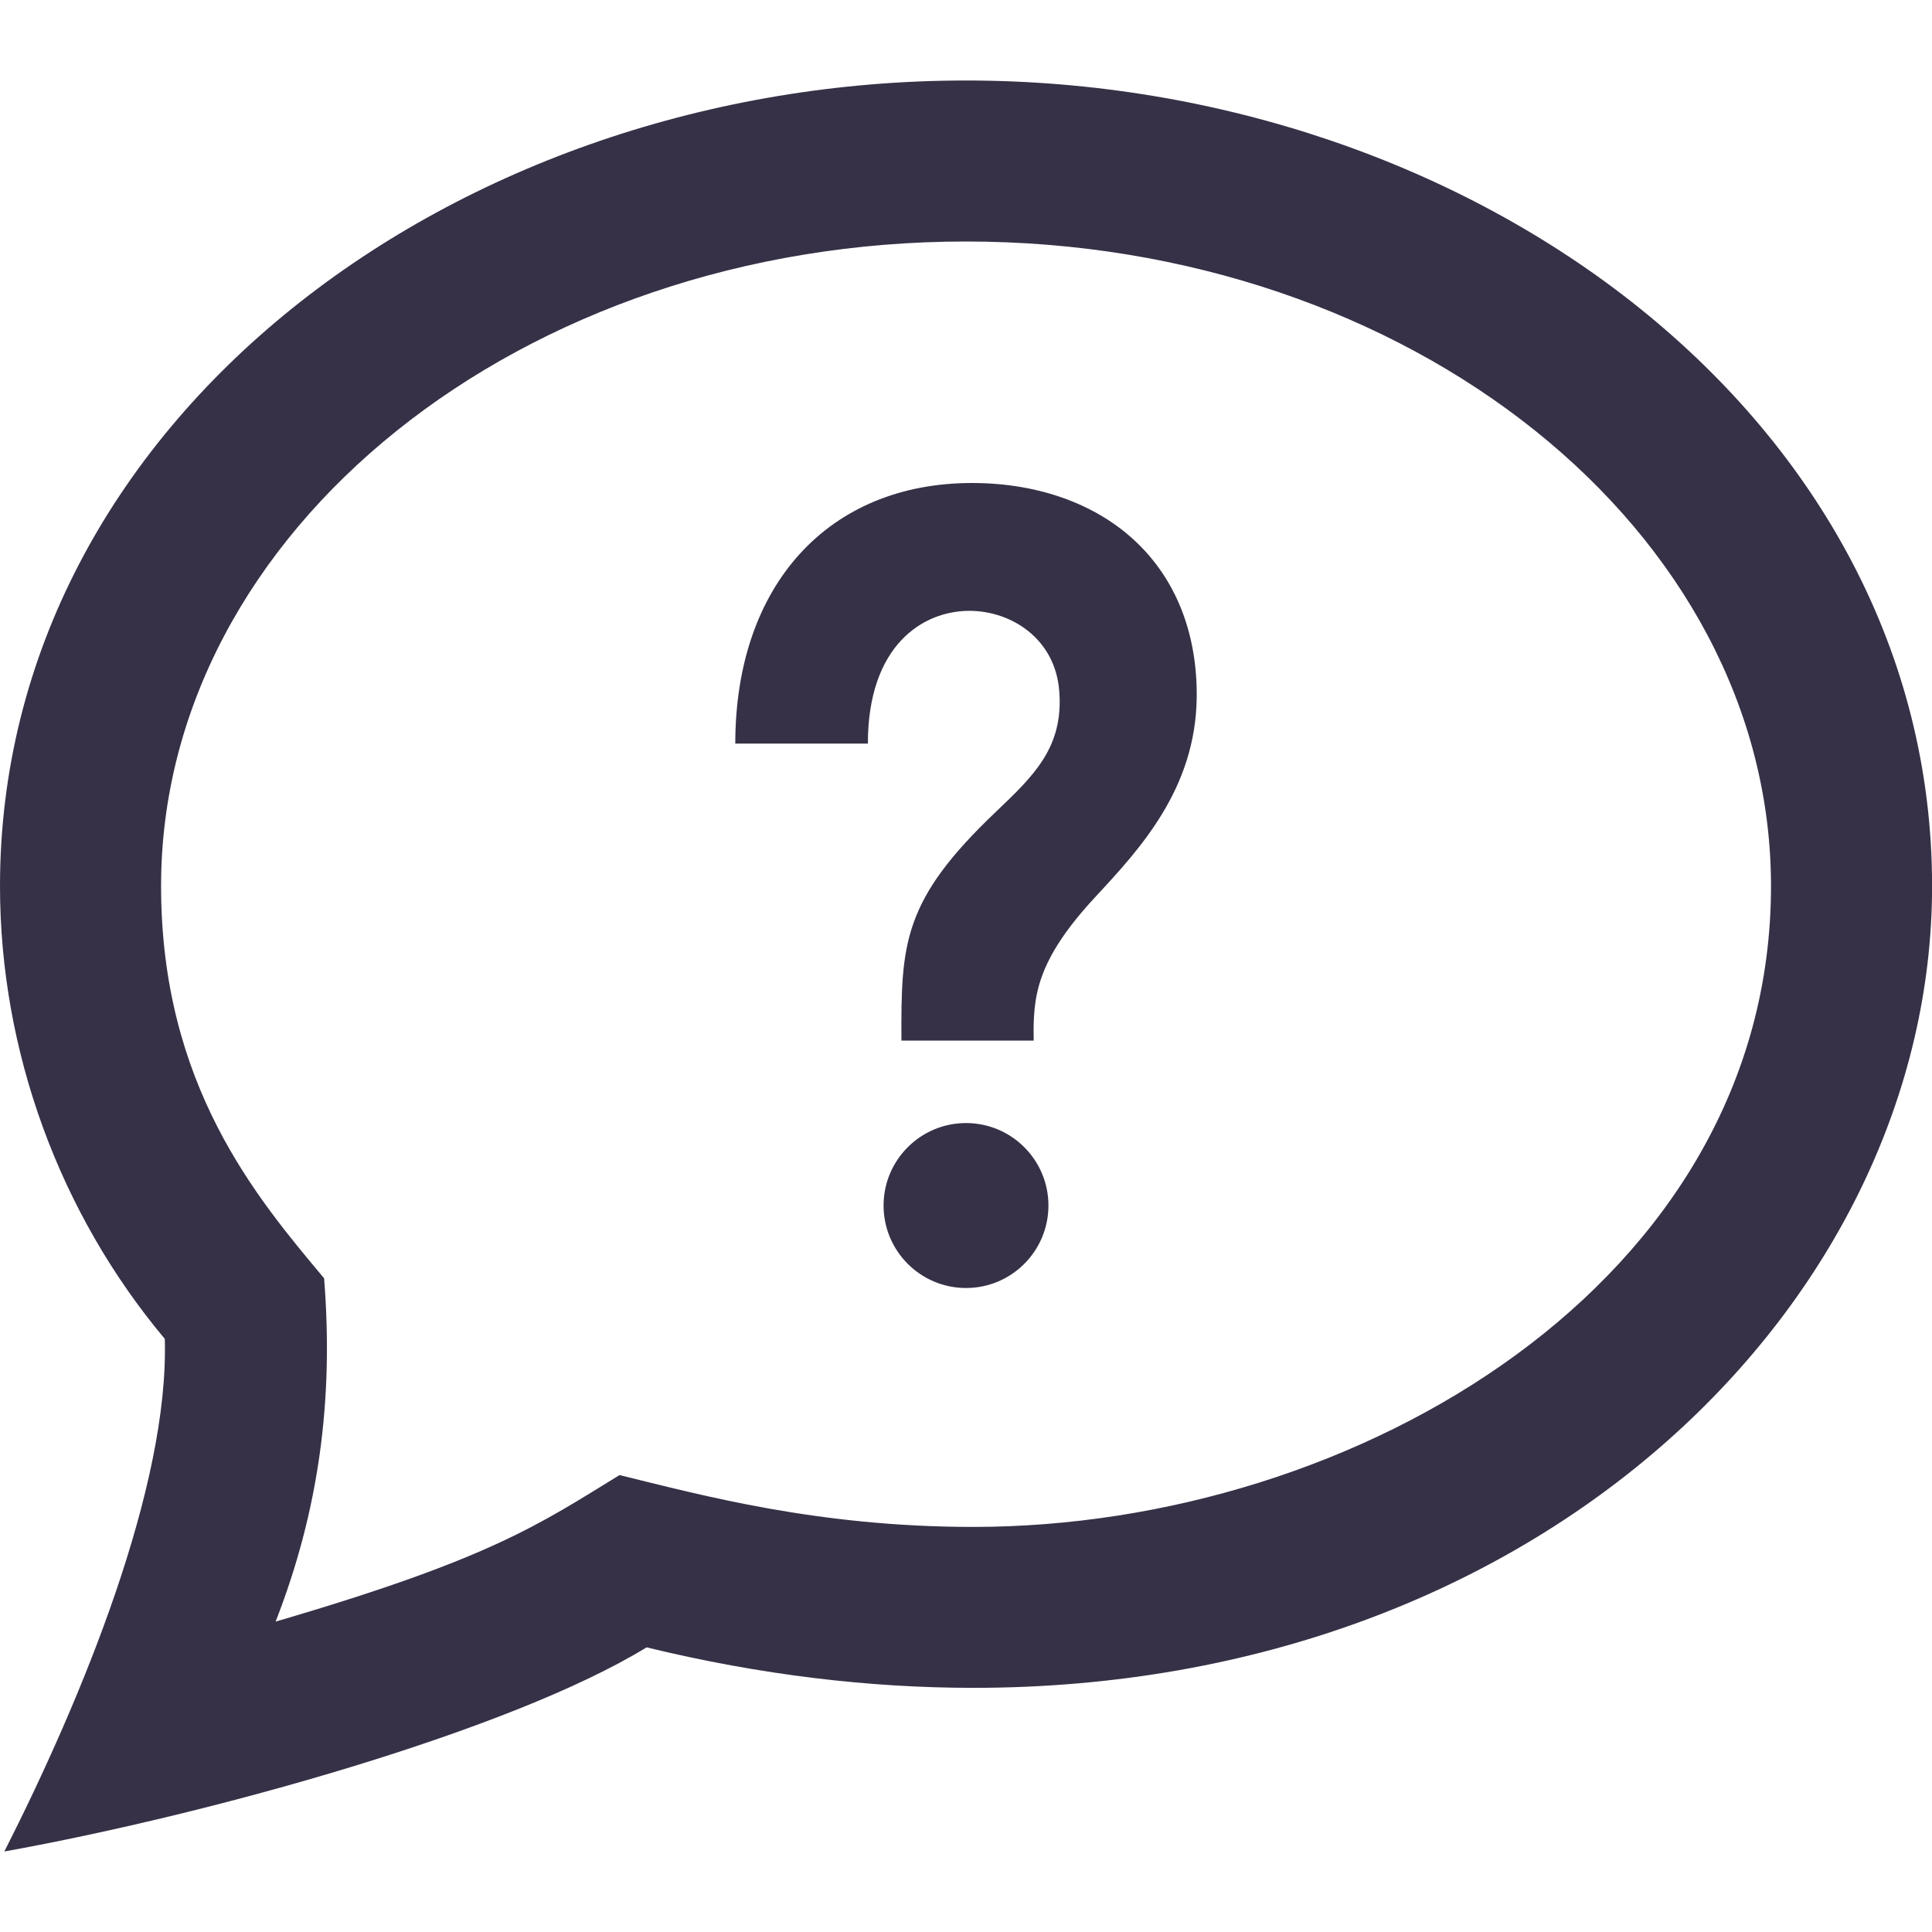 <?xml version="1.0" encoding="UTF-8"?> <svg xmlns="http://www.w3.org/2000/svg" width="24" height="24" viewBox="0 0 24 24" fill="none"> <g clip-path="url(#clip0_803_1491)"> <path d="M12 3C17.514 3 22 6.592 22 11.007C22 15.924 16.855 18.968 12.09 18.968C10.153 18.968 8.707 18.571 7.696 18.324C6.696 18.937 6.101 19.361 3.424 20.144C3.959 18.771 4.147 17.396 4.026 15.879C3.188 14.879 2.001 13.479 2.001 11.007C2 6.592 6.486 3 12 3ZM12 1C5.662 1 0 5.226 0 11.007C0 13.057 0.738 15.07 2.047 16.632C2.102 18.462 1.024 21.088 0.054 23C2.656 22.53 6.355 21.492 8.032 20.464C9.45 20.809 10.807 20.967 12.091 20.967C19.175 20.967 24.001 16.13 24.001 11.006C24 5.195 18.299 1 12 1ZM13.024 14.975C13.024 15.541 12.566 16 12 16C11.435 16 10.976 15.541 10.976 14.975C10.976 14.41 11.435 13.951 12 13.951C12.566 13.951 13.024 14.41 13.024 14.975ZM14.165 6.783C13.667 6.278 12.924 6 12.075 6C10.289 6 9.134 7.271 9.134 9.237H10.781C10.781 8.02 11.461 7.588 12.042 7.588C12.561 7.588 13.112 7.933 13.159 8.592C13.211 9.286 12.84 9.638 12.371 10.085C11.214 11.185 11.192 11.718 11.198 12.927H12.841C12.831 12.383 12.866 11.941 13.607 11.142C14.162 10.544 14.852 9.8 14.866 8.665C14.874 7.907 14.633 7.256 14.165 6.783Z" fill="#363147"></path> </g> <defs> <clipPath id="clip0_803_1491"> <rect width="24" height="24" fill="white"></rect> </clipPath> </defs> </svg> 